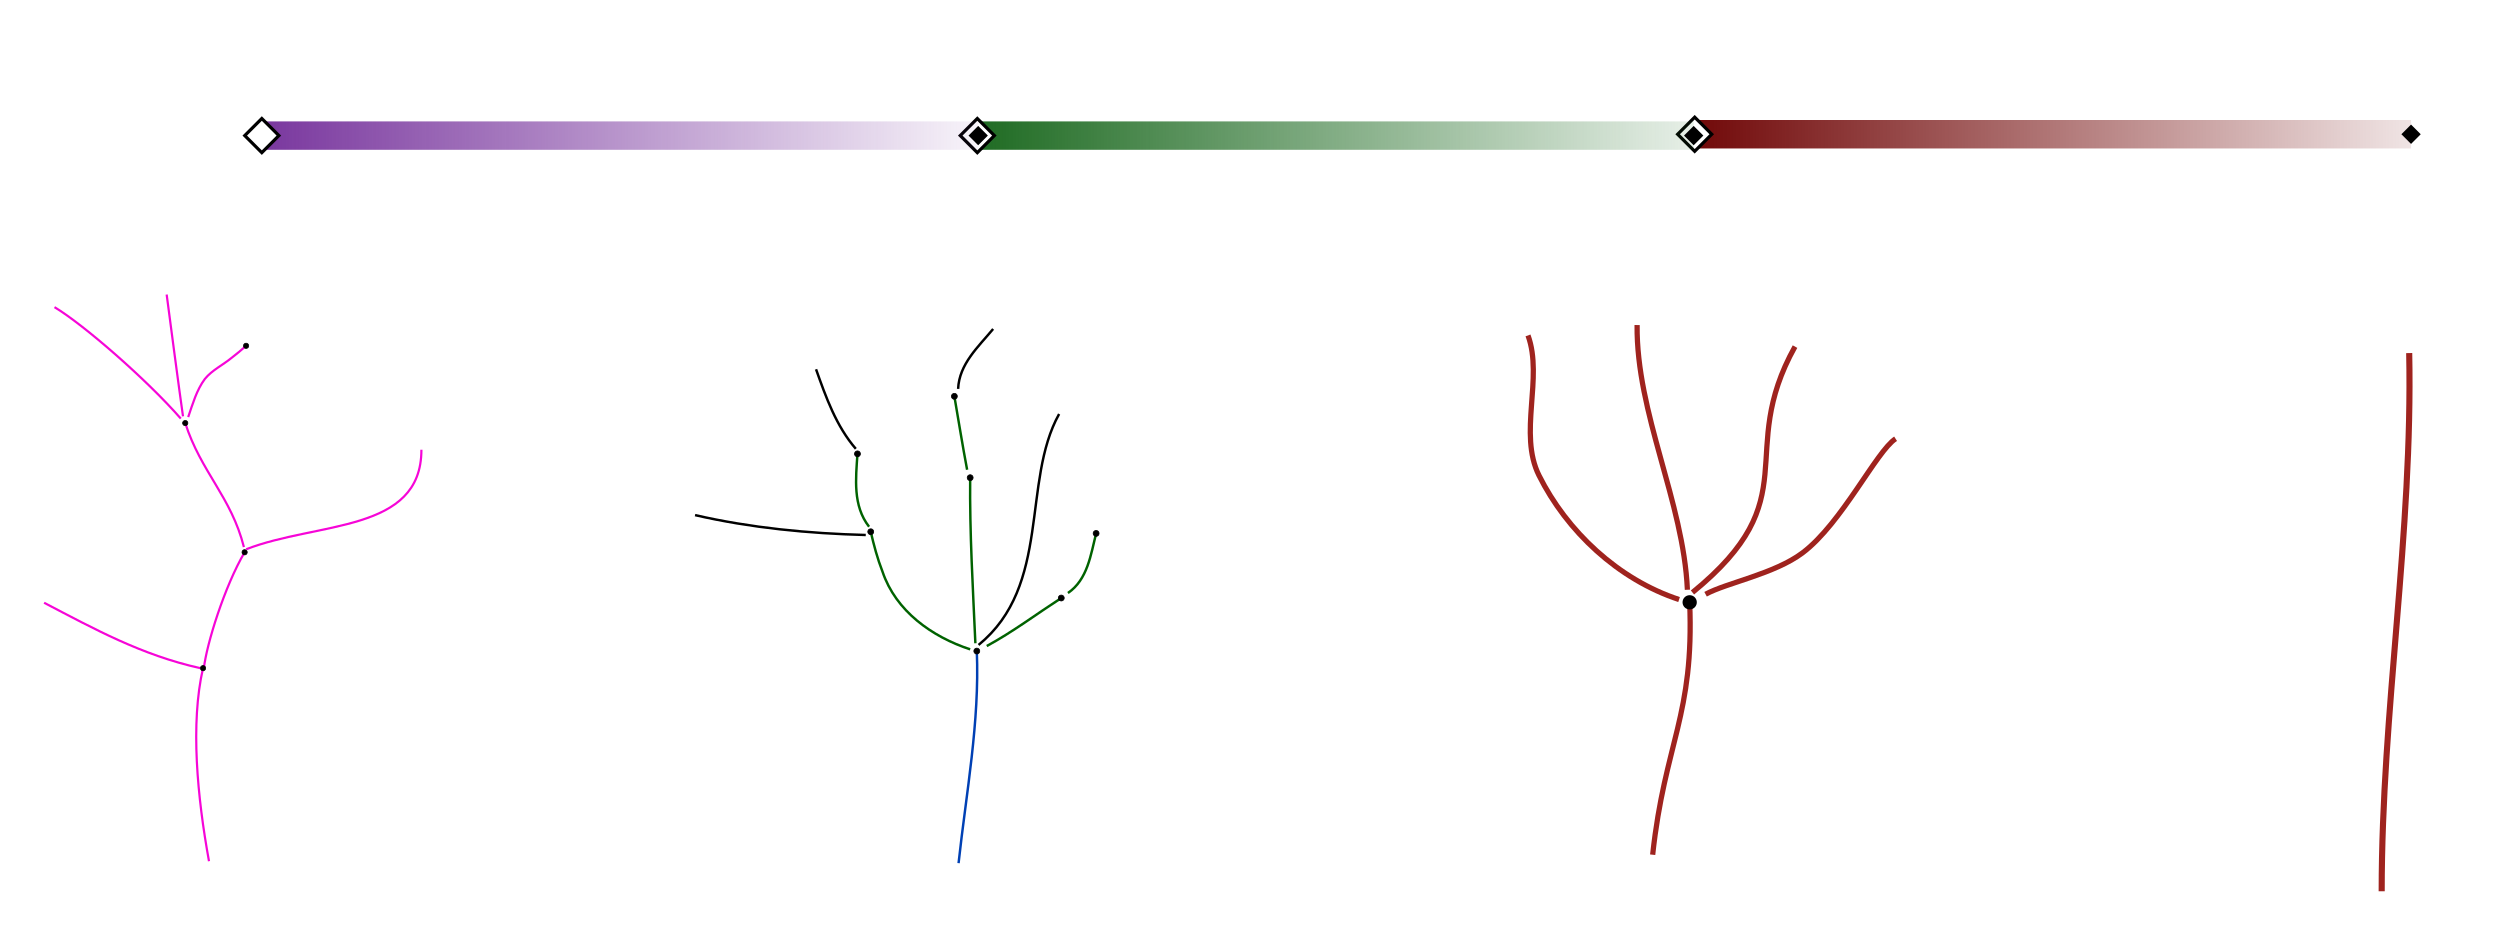 <?xml version="1.0" encoding="UTF-8" standalone="no"?>
<!-- Created with Inkscape (http://www.inkscape.org/) -->

<svg
   xmlns:dc="http://purl.org/dc/elements/1.1/"
   xmlns:cc="http://creativecommons.org/ns#"
   xmlns:rdf="http://www.w3.org/1999/02/22-rdf-syntax-ns#"
   xmlns:svg="http://www.w3.org/2000/svg"
   xmlns="http://www.w3.org/2000/svg"
   xmlns:xlink="http://www.w3.org/1999/xlink"
   xmlns:sodipodi="http://sodipodi.sourceforge.net/DTD/sodipodi-0.dtd"
   xmlns:inkscape="http://www.inkscape.org/namespaces/inkscape"
   width="572.938"
   height="214.255"
   id="svg2"
   version="1.1"
   inkscape:version="0.48.4 r9943 custom"
   sodipodi:docname="zoom-complex.svg">
  <defs
     id="defs4">
    <linearGradient
       inkscape:collect="always"
       id="linearGradient5811">
      <stop
         style="stop-color:#6a2093;stop-opacity:1;"
         offset="0"
         id="stop5813" />
      <stop
         style="stop-color:#6a2093;stop-opacity:0;"
         offset="1"
         id="stop5815" />
    </linearGradient>
    <marker
       inkscape:stockid="EmptyDiamondM"
       orient="auto"
       refY="0"
       refX="0"
       id="EmptyDiamondM"
       style="overflow:visible">
      <path
         id="path5446"
         d="M 0,-7.071 -7.071,0 0,7.071 7.071,0 0,-7.071 z"
         style="fill:#ffffff;fill-rule:evenodd;stroke:#000000;stroke-width:1pt"
         transform="scale(0.4,0.4)"
         inkscape:connector-curvature="0" />
    </marker>
    <linearGradient
       inkscape:collect="always"
       id="linearGradient5117">
      <stop
         style="stop-color:#17661b;stop-opacity:1;"
         offset="0"
         id="stop5119" />
      <stop
         style="stop-color:#17661b;stop-opacity:0;"
         offset="1"
         id="stop5121" />
    </linearGradient>
    <marker
       inkscape:stockid="DotL"
       orient="auto"
       refY="0"
       refX="0"
       id="DotL"
       style="overflow:visible">
      <path
         id="path3850"
         d="m -2.5,-1 c 0,2.76 -2.24,5 -5,5 -2.76,0 -5,-2.24 -5,-5 0,-2.76 2.24,-5 5,-5 2.76,0 5,2.24 5,5 z"
         style="fill-rule:evenodd;stroke:#000000;stroke-width:1pt"
         transform="matrix(0.8,0,0,0.8,5.92,0.8)"
         inkscape:connector-curvature="0" />
    </marker>
    <linearGradient
       inkscape:collect="always"
       id="linearGradient7613-0">
      <stop
         style="stop-color:#6c0000;stop-opacity:1;"
         offset="0"
         id="stop7615-3" />
      <stop
         style="stop-color:#6c0000;stop-opacity:0;"
         offset="1"
         id="stop7617-5" />
    </linearGradient>
    <marker
       inkscape:stockid="DiamondS"
       orient="auto"
       refY="0"
       refX="0"
       id="DiamondS"
       style="overflow:visible">
      <path
         inkscape:connector-curvature="0"
         id="path3916"
         d="M 0,-7.071 -7.071,0 0,7.071 7.071,0 0,-7.071 z"
         style="fill-rule:evenodd;stroke:#000000;stroke-width:1pt"
         transform="scale(0.2,0.2)" />
    </marker>
    <linearGradient
       inkscape:collect="always"
       xlink:href="#linearGradient5117"
       id="linearGradient5123"
       x1="598.304"
       y1="207.844"
       x2="744.696"
       y2="207.844"
       gradientUnits="userSpaceOnUse"
       gradientTransform="matrix(1.303,0,0,1.303,36.479,-33.155)" />
    <linearGradient
       inkscape:collect="always"
       xlink:href="#linearGradient7613-0"
       id="linearGradient5805"
       gradientUnits="userSpaceOnUse"
       gradientTransform="matrix(1.303,0,0,1.303,604.586,127.424)"
       x1="288.473"
       y1="84.369"
       x2="434.865"
       y2="84.369" />
    <linearGradient
       inkscape:collect="always"
       xlink:href="#linearGradient5811"
       id="linearGradient5817"
       x1="622.912"
       y1="227.42"
       x2="719.464"
       y2="227.42"
       gradientUnits="userSpaceOnUse"
       gradientTransform="matrix(2.012,0,0,2.012,-614.723,-219.895)" />
  </defs>
  <sodipodi:namedview
     id="base"
     pagecolor="#ffffff"
     bordercolor="#666666"
     borderopacity="1.0"
     inkscape:pageopacity="0.0"
     inkscape:pageshadow="2"
     inkscape:zoom="1"
     inkscape:cx="142.70263"
     inkscape:cy="192.4898"
     inkscape:document-units="px"
     inkscape:current-layer="layer1"
     showgrid="false"
     inkscape:window-width="1782"
     inkscape:window-height="1152"
     inkscape:window-x="605"
     inkscape:window-y="140"
     inkscape:window-maximized="0"
     fit-margin-top="10"
     fit-margin-left="10"
     fit-margin-right="10"
     fit-margin-bottom="10" />
  <g
     inkscape:label="Layer 1"
     inkscape:groupmode="layer"
     id="layer1"
     transform="translate(-598.596,-206.589)">
    <g
       id="g4849"
       transform="matrix(0.601,0,0,0.601,621.565,186.879)">
      <path
         sodipodi:nodetypes="cc"
         inkscape:connector-curvature="0"
         id="path3024"
         d="m 607.152,258.722 c 44.546,-36.29 16.118,-52.513 39.11,-93.758"
         style="fill:none;stroke:#9f231e;stroke-width:2;stroke-linecap:butt;stroke-linejoin:miter;stroke-miterlimit:4;stroke-opacity:1;stroke-dasharray:none" />
      <path
         sodipodi:nodetypes="cac"
         inkscape:connector-curvature="0"
         id="path5729"
         d="m 602.051,261.413 c -23.248,-7.647 -42.823,-26.048 -53.428,-47.351 -7.952,-15.974 1.731,-37.117 -4.181,-53.369"
         style="fill:none;stroke:#9f231e;stroke-width:2;stroke-linecap:butt;stroke-linejoin:miter;stroke-miterlimit:4;stroke-opacity:1;stroke-dasharray:none;marker-end:none" />
      <path
         sodipodi:nodetypes="cc"
         inkscape:connector-curvature="0"
         id="path6285"
         d="M 605.224,257.69 C 603.738,224.057 585.698,190.42 586.049,156.74"
         style="fill:none;stroke:#9f231e;stroke-width:2;stroke-linecap:butt;stroke-linejoin:miter;stroke-miterlimit:4;stroke-opacity:1;stroke-dasharray:none;marker-end:none" />
      <path
         sodipodi:nodetypes="cac"
         inkscape:connector-curvature="0"
         id="path6287"
         d="m 612.152,259.392 c 8.227,-4.457 26.291,-7.734 37.007,-15.801 14.943,-11.248 28.161,-38.773 35.449,-43.493"
         style="fill:none;stroke:#9f231e;stroke-width:2;stroke-linecap:butt;stroke-linejoin:miter;stroke-miterlimit:4;stroke-opacity:1;stroke-dasharray:none;marker-end:none" />
      <path
         sodipodi:nodetypes="cc"
         inkscape:connector-curvature="0"
         id="path5545"
         d="m 591.98,358.722 c 4.671,-42.996 15.89,-52.864 14.112,-96.3"
         style="fill:none;stroke:#9f231e;stroke-width:2;stroke-linecap:butt;stroke-linejoin:miter;stroke-miterlimit:4;stroke-opacity:1;stroke-dasharray:none;marker-end:url(#DotL)" />
    </g>
    <path
       style="fill:none;stroke:url(#linearGradient5805);stroke-width:6.515;stroke-linecap:butt;stroke-linejoin:miter;stroke-miterlimit:4;stroke-opacity:1;stroke-dasharray:none;marker-start:url(#EmptyDiamondM);marker-end:url(#DiamondS)"
       d="m 986.976,237.355 c 162.872,0 164.175,0 164.175,0"
       id="path3825"
       inkscape:connector-curvature="0" />
    <path
       style="color:#000000;fill:none;stroke:#9f231e;stroke-width:1.402;stroke-linecap:butt;stroke-linejoin:miter;stroke-miterlimit:4;stroke-opacity:1;stroke-dasharray:none;stroke-dashoffset:0;marker:none;visibility:visible;display:inline;overflow:visible;enable-background:accumulate"
       d="m 1150.725,287.502 c 0.841,41.122 -6.307,82.035 -6.307,123.339"
       id="path4792"
       inkscape:connector-curvature="0" />
    <g
       transform="matrix(0.337,0,0,0.337,601.216,260.374)"
       id="g4911">
      <path
         inkscape:connector-curvature="0"
         id="path3003"
         d="M 115.157,125.042 C 91.829,98.369 49.09,61.158 29.294,49.281"
         style="fill:none;stroke:#f605d7;stroke-width:1.5;stroke-linecap:butt;stroke-linejoin:miter;stroke-miterlimit:4;stroke-opacity:1;stroke-dasharray:none" />
      <path
         sodipodi:nodetypes="cc"
         inkscape:connector-curvature="0"
         id="path3005"
         d="M 116.673,123.527 C 114.41,107.975 106.969,51.562 105.561,40.694"
         style="fill:none;stroke:#f605d7;stroke-width:1.5;stroke-linecap:butt;stroke-linejoin:miter;stroke-miterlimit:4;stroke-opacity:1;stroke-dasharray:none" />
      <path
         inkscape:connector-curvature="0"
         id="path3013"
         d="m 159.604,213.936 c 48.446,-18.88 119.198,-11.067 119.198,-67.68"
         style="fill:none;stroke:#f605d7;stroke-width:1.5;stroke-linecap:butt;stroke-linejoin:miter;stroke-miterlimit:4;stroke-opacity:1;stroke-dasharray:none" />
      <path
         inkscape:connector-curvature="0"
         id="path4958"
         d="m 120.208,124.032 c 3.068,-8.921 5.661,-18.294 11.362,-25.973 4.925,-6.001 12.123,-9.361 18.04,-14.217 3.442,-2.629 6.768,-5.408 9.994,-8.297"
         style="fill:none;stroke:#f605d7;stroke-width:1.5;stroke-linecap:butt;stroke-linejoin:miter;stroke-miterlimit:4;stroke-opacity:1;stroke-dasharray:none;marker-end:url(#DotL)" />
      <path
         inkscape:connector-curvature="0"
         id="path5324"
         d="M 128.289,294.748 C 88.292,285.801 56.223,268.04 22.223,250.301"
         style="fill:none;stroke:#f605d7;stroke-width:1.5;stroke-linecap:butt;stroke-linejoin:miter;stroke-miterlimit:4;stroke-opacity:1;stroke-dasharray:none" />
      <path
         sodipodi:nodetypes="cc"
         inkscape:connector-curvature="0"
         id="path2999"
         d="M 158.089,212.42 C 149.496,178.349 128.94,161.525 118.188,128.073"
         style="fill:none;stroke:#f605d7;stroke-width:1.5;stroke-linecap:butt;stroke-linejoin:miter;stroke-miterlimit:4;stroke-opacity:1;stroke-dasharray:none;marker-start:none;marker-end:url(#DotL)" />
      <path
         sodipodi:nodetypes="cc"
         inkscape:connector-curvature="0"
         id="path2995"
         d="m 130.815,295.253 c 1.807,-16.73 14.29,-56.469 27.779,-79.297"
         style="fill:none;stroke:#f605d7;stroke-width:1.5;stroke-linecap:butt;stroke-linejoin:miter;stroke-miterlimit:4;stroke-opacity:1;stroke-dasharray:none;marker-start:none;marker-end:url(#DotL)" />
      <path
         inkscape:connector-curvature="0"
         id="path5326"
         d="m 134.35,426.068 c -7.949,-43.764 -12.754,-93.56 -4.041,-131.32"
         style="fill:none;stroke:#f605d7;stroke-width:1.5;stroke-linecap:butt;stroke-linejoin:miter;stroke-miterlimit:4;stroke-opacity:1;stroke-dasharray:none;marker-end:url(#DotL)" />
    </g>
    <g
       transform="matrix(0.376,0,0,0.376,594.564,257.115)"
       id="g4993">
      <path
         inkscape:connector-curvature="0"
         id="path3024-0"
         d="m 607.152,258.722 c 44.546,-36.29 26.118,-99.513 49.11,-140.758"
         style="fill:none;stroke:#000000;stroke-width:1.5;stroke-linecap:butt;stroke-linejoin:miter;stroke-miterlimit:4;stroke-opacity:1;stroke-dasharray:none" />
      <path
         inkscape:connector-curvature="0"
         id="path5735"
         d="M 532.35,139.184 C 520.364,125.279 514.148,107.733 508.107,90.697"
         style="fill:none;stroke:#000000;stroke-width:1.5;stroke-linecap:butt;stroke-linejoin:miter;stroke-miterlimit:4;stroke-opacity:1;stroke-dasharray:none" />
      <path
         inkscape:connector-curvature="0"
         id="path6283"
         d="m 538.411,191.712 c -34.942,-0.916 -69.931,-4.303 -104.046,-12.122"
         style="fill:none;stroke:#000000;stroke-width:1.5;stroke-linecap:butt;stroke-linejoin:miter;stroke-miterlimit:4;stroke-opacity:1;stroke-dasharray:none" />
      <path
         inkscape:connector-curvature="0"
         id="path6839"
         d="m 594.709,102.65 c 0.633,-15.168 12.34,-25.654 21.342,-36.514"
         style="fill:none;stroke:#000000;stroke-width:1.5;stroke-linecap:butt;stroke-linejoin:miter;stroke-miterlimit:4;stroke-opacity:1;stroke-dasharray:none" />
      <path
         inkscape:connector-curvature="0"
         id="path5733"
         d="m 540.432,186.661 c -10.019,-12.802 -8.089,-29.363 -7.071,-44.447"
         style="fill:none;stroke:#006200;stroke-width:1.5;stroke-linecap:butt;stroke-linejoin:miter;stroke-miterlimit:4;stroke-opacity:1;stroke-dasharray:none;marker-end:url(#DotL)" />
      <path
         inkscape:connector-curvature="0"
         id="path5729-4"
         d="m 602.051,261.413 c -23.248,-7.647 -45.344,-23.299 -53.428,-47.351 -3.088,-7.9 -5.269,-16.117 -7.181,-24.369"
         style="fill:none;stroke:#006200;stroke-width:1.5;stroke-linecap:butt;stroke-linejoin:miter;stroke-miterlimit:4;stroke-opacity:1;stroke-dasharray:none;marker-end:url(#DotL)" />
      <path
         inkscape:connector-curvature="0"
         id="path6837"
         d="m 600.19,151.936 c -2.818,-14.889 -5.182,-29.858 -7.776,-44.787"
         style="fill:none;stroke:#006200;stroke-width:1.5;stroke-linecap:butt;stroke-linejoin:miter;stroke-miterlimit:4;stroke-opacity:1;stroke-dasharray:none;marker-end:url(#DotL)" />
      <path
         inkscape:connector-curvature="0"
         id="path6285-1"
         d="m 605.224,257.69 c -1.485,-33.633 -3.525,-67.269 -3.174,-100.95"
         style="fill:none;stroke:#006200;stroke-width:1.5;stroke-linecap:butt;stroke-linejoin:miter;stroke-miterlimit:4;stroke-opacity:1;stroke-dasharray:none;marker-end:url(#DotL)" />
      <path
         inkscape:connector-curvature="0"
         id="path6289"
         d="m 661.65,227.068 c 12.009,-8.253 13.901,-23.366 17.173,-36.365"
         style="fill:none;stroke:#006200;stroke-width:1.5;stroke-linecap:butt;stroke-linejoin:miter;stroke-miterlimit:4;stroke-opacity:1;stroke-dasharray:none;marker-end:url(#DotL)" />
      <path
         inkscape:connector-curvature="0"
         id="path6287-4"
         d="m 612.152,259.392 c 15.878,-8.601 30.331,-19.497 45.457,-29.294"
         style="fill:none;stroke:#006200;stroke-width:1.5;stroke-linecap:butt;stroke-linejoin:miter;stroke-miterlimit:4;stroke-opacity:1;stroke-dasharray:none;marker-end:url(#DotL)" />
      <path
         inkscape:connector-curvature="0"
         id="path5545-7"
         d="M 594.98,391.722 C 599.651,348.726 607.87,305.859 606.092,262.423"
         style="fill:none;stroke:#0040b4;stroke-width:1.5;stroke-linecap:butt;stroke-linejoin:miter;stroke-miterlimit:4;stroke-opacity:1;stroke-dasharray:none;marker-end:url(#DotL)" />
    </g>
    <path
       inkscape:connector-curvature="0"
       id="path5113"
       d="m 822.571,237.661 c 162.872,0 164.175,0 164.175,0"
       style="fill:none;stroke:url(#linearGradient5123);stroke-width:6.515;stroke-linecap:butt;stroke-linejoin:miter;stroke-miterlimit:4;stroke-opacity:1;stroke-dasharray:none;marker-start:url(#EmptyDiamondM);marker-end:url(#DiamondS)" />
    <path
       style="fill:none;stroke:url(#linearGradient5817);stroke-width:6.515;stroke-linecap:butt;stroke-linejoin:miter;stroke-miterlimit:4;stroke-opacity:1;stroke-dasharray:none;marker-start:url(#EmptyDiamondM);marker-end:url(#DiamondS)"
       d="m 658.597,237.661 c 162.872,0 164.175,0 164.175,0"
       id="path5807"
       inkscape:connector-curvature="0" />
  </g>
</svg>
